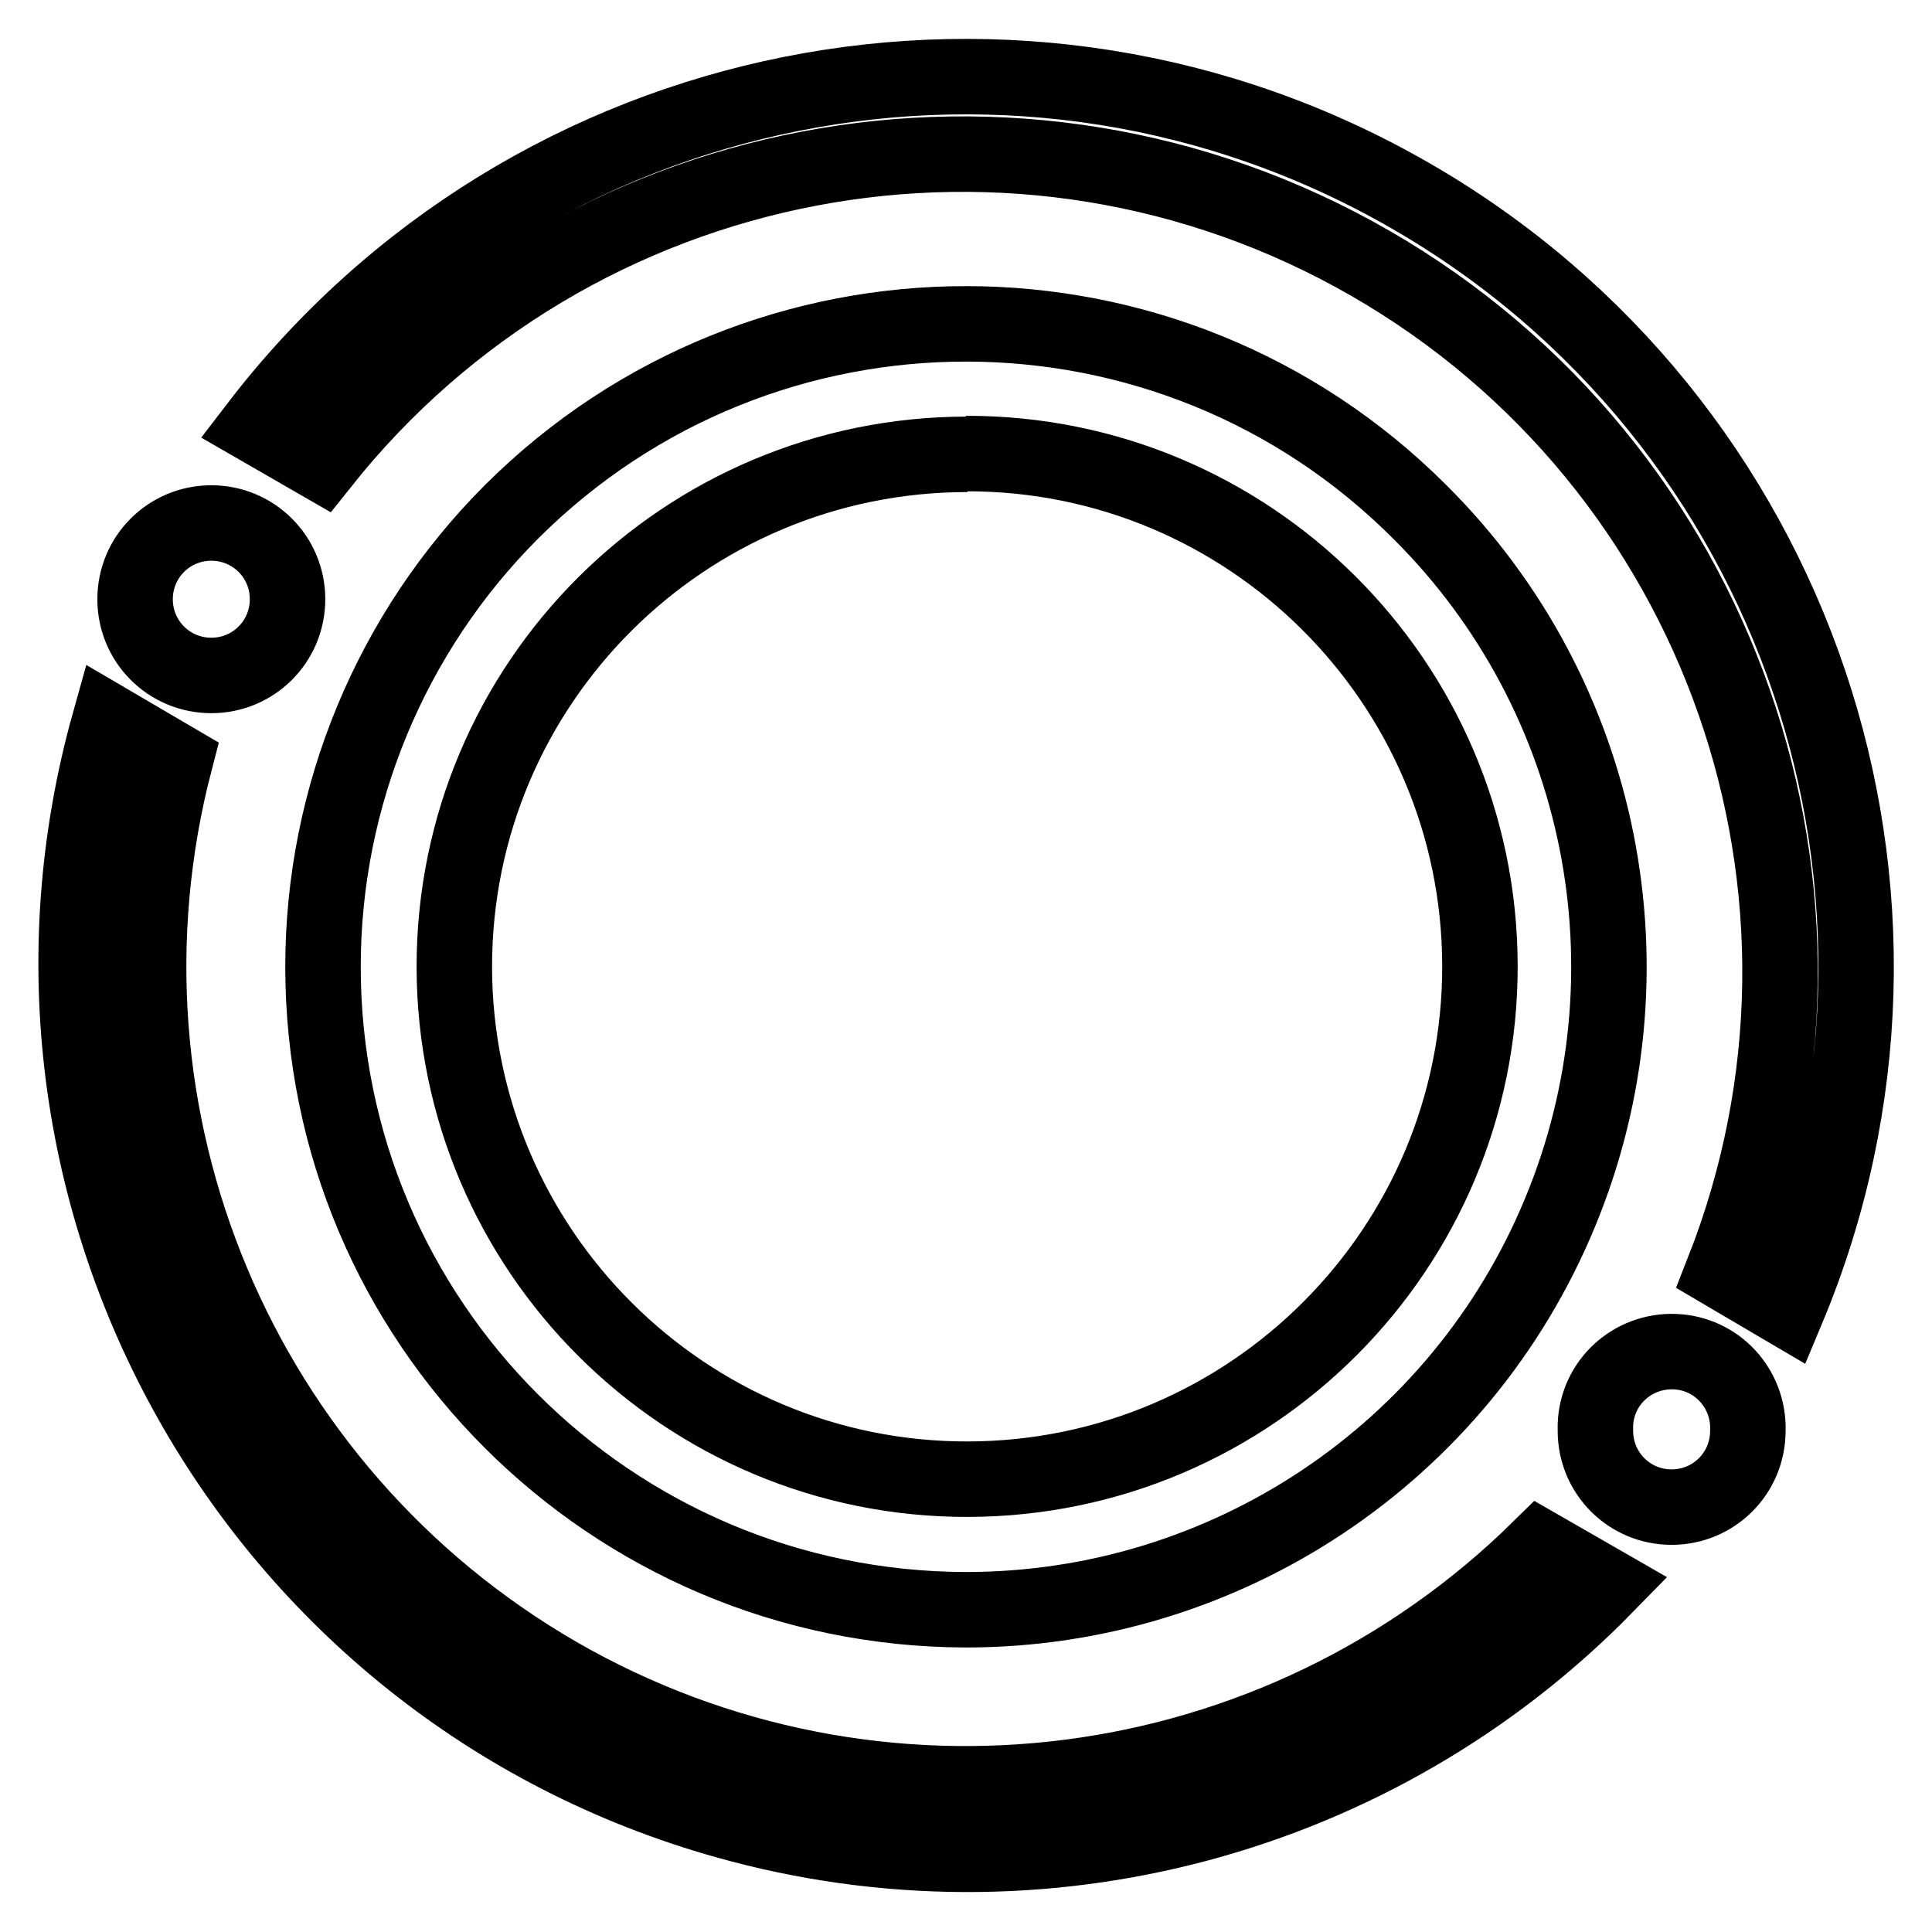 <?xml version="1.0" encoding="utf-8"?>
<!-- Svg Vector Icons : http://www.onlinewebfonts.com/icon -->
<!DOCTYPE svg PUBLIC "-//W3C//DTD SVG 1.1//EN" "http://www.w3.org/Graphics/SVG/1.1/DTD/svg11.dtd">
<svg version="1.1" xmlns="http://www.w3.org/2000/svg" xmlns:xlink="http://www.w3.org/1999/xlink" x="0px" y="0px" viewBox="0 0 256 256" enable-background="new 0 0 256 256" xml:space="preserve">
<g> <path stroke-width="10" fill-opacity="0" stroke="#000000"  d="M73.9,221.9c-42.2-24.4-63-73.9-50.7-121.1l-8.7-5.1c-17.6,62.8,19,128,81.8,145.6 c41.6,11.7,86.3-0.3,116.5-31.2l-8.7-5C169.3,239.4,116.1,246.2,73.9,221.9z M128,213.3c34.4,0,65.5-20.7,78.7-52.6 c13.2-31.8,5.9-68.5-18.5-92.8C155,34.6,101.1,34.6,67.8,67.8c-16,16-25,37.7-25,60.3C42.8,175.1,80.9,213.2,128,213.3 C128,213.3,128,213.3,128,213.3L128,213.3z M128,60.1c37.5-0.1,68,30.3,68.1,67.8c0.1,37.5-30.3,68-67.8,68.1 c-37.5,0.1-68-30.3-68.1-67.8c0,0,0-0.1,0-0.1c0-37.5,30.4-67.9,68-67.9L128,60.1z M187,26C135.6-3.7,70.2,9.4,34.1,56.5l8.5,4.9 c33.4-42,92.5-53.3,139-26.5c46.5,26.8,66.4,83.6,46.7,133.6l8.5,5C259.7,118.8,238.3,55.6,187,26L187,26z M17.9,79.4 c0,5.6,4.5,10.1,10.1,10.1c5.6,0,10.1-4.5,10.1-10.1c0,0,0,0,0,0c0-5.6-4.5-10.1-10.1-10.1C22.4,69.3,17.9,73.8,17.9,79.4 L17.9,79.4 M211.4,189.6c0,5.6,4.5,10.1,10.1,10.1s10.1-4.5,10.1-10.1c0.2-5.6-4.1-10.3-9.7-10.5c-5.6-0.2-10.3,4.1-10.5,9.7 C211.4,189.1,211.4,189.3,211.4,189.6"/></g>
</svg>